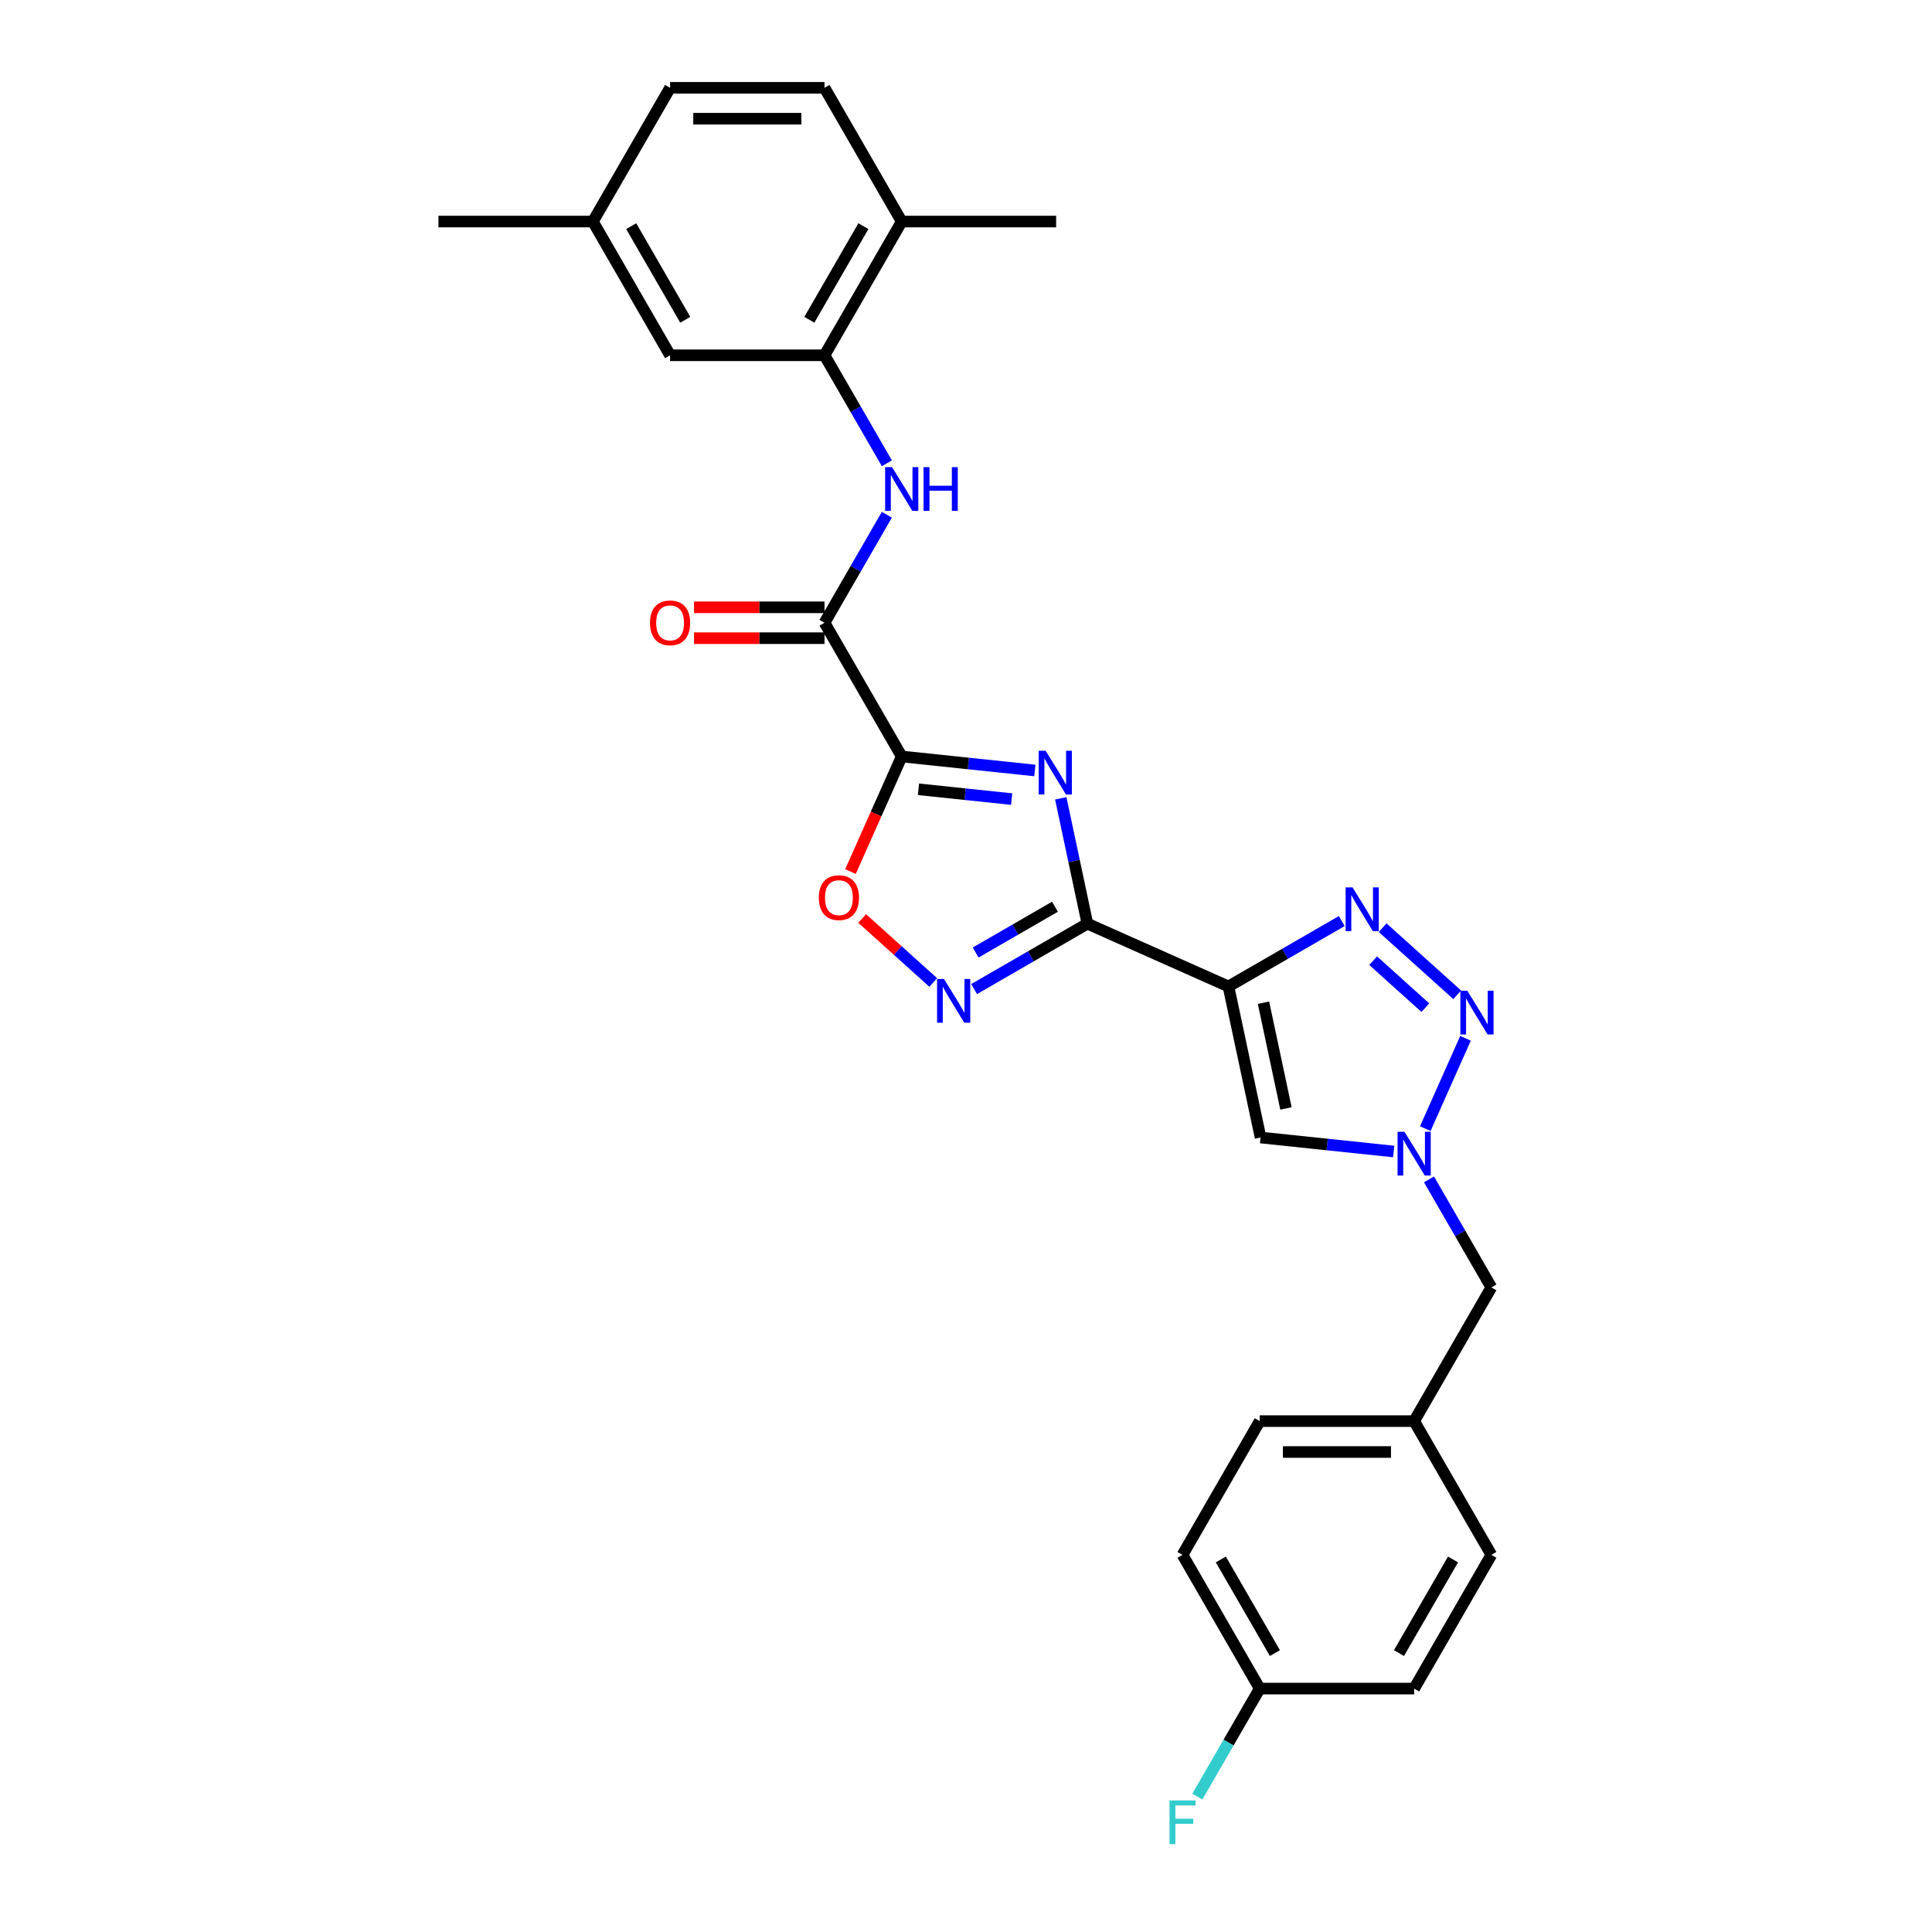 <?xml version='1.0' encoding='iso-8859-1'?>
<svg version='1.1' baseProfile='full'
              xmlns='http://www.w3.org/2000/svg'
                      xmlns:rdkit='http://www.rdkit.org/xml'
                      xmlns:xlink='http://www.w3.org/1999/xlink'
                  xml:space='preserve'
width='1000px' height='1000px' viewBox='0 0 1000 1000'>
<!-- END OF HEADER -->
<rect style='opacity:1.0;fill:#FFFFFF;stroke:none' width='1000' height='1000' x='0' y='0'> </rect>
<path class='bond-0' d='M 535.635,398.793 L 501.182,395.172' style='fill:none;fill-rule:evenodd;stroke:#0000FF;stroke-width:6px;stroke-linecap:butt;stroke-linejoin:miter;stroke-opacity:1' />
<path class='bond-0' d='M 501.182,395.172 L 466.728,391.551' style='fill:none;fill-rule:evenodd;stroke:#000000;stroke-width:6px;stroke-linecap:butt;stroke-linejoin:miter;stroke-opacity:1' />
<path class='bond-0' d='M 523.628,413.605 L 499.511,411.07' style='fill:none;fill-rule:evenodd;stroke:#0000FF;stroke-width:6px;stroke-linecap:butt;stroke-linejoin:miter;stroke-opacity:1' />
<path class='bond-0' d='M 499.511,411.07 L 475.393,408.535' style='fill:none;fill-rule:evenodd;stroke:#000000;stroke-width:6px;stroke-linecap:butt;stroke-linejoin:miter;stroke-opacity:1' />
<path class='bond-1' d='M 549.048,413.221 L 555.942,445.654' style='fill:none;fill-rule:evenodd;stroke:#0000FF;stroke-width:6px;stroke-linecap:butt;stroke-linejoin:miter;stroke-opacity:1' />
<path class='bond-1' d='M 555.942,445.654 L 562.836,478.086' style='fill:none;fill-rule:evenodd;stroke:#000000;stroke-width:6px;stroke-linecap:butt;stroke-linejoin:miter;stroke-opacity:1' />
<path class='bond-7' d='M 466.728,391.551 L 426.764,322.332' style='fill:none;fill-rule:evenodd;stroke:#000000;stroke-width:6px;stroke-linecap:butt;stroke-linejoin:miter;stroke-opacity:1' />
<path class='bond-9' d='M 466.728,391.551 L 453.466,421.338' style='fill:none;fill-rule:evenodd;stroke:#000000;stroke-width:6px;stroke-linecap:butt;stroke-linejoin:miter;stroke-opacity:1' />
<path class='bond-9' d='M 453.466,421.338 L 440.204,451.124' style='fill:none;fill-rule:evenodd;stroke:#FF0000;stroke-width:6px;stroke-linecap:butt;stroke-linejoin:miter;stroke-opacity:1' />
<path class='bond-2' d='M 562.836,478.086 L 635.853,510.596' style='fill:none;fill-rule:evenodd;stroke:#000000;stroke-width:6px;stroke-linecap:butt;stroke-linejoin:miter;stroke-opacity:1' />
<path class='bond-5' d='M 562.836,478.086 L 533.517,495.013' style='fill:none;fill-rule:evenodd;stroke:#000000;stroke-width:6px;stroke-linecap:butt;stroke-linejoin:miter;stroke-opacity:1' />
<path class='bond-5' d='M 533.517,495.013 L 504.199,511.94' style='fill:none;fill-rule:evenodd;stroke:#0000FF;stroke-width:6px;stroke-linecap:butt;stroke-linejoin:miter;stroke-opacity:1' />
<path class='bond-5' d='M 546.047,469.321 L 525.525,481.17' style='fill:none;fill-rule:evenodd;stroke:#000000;stroke-width:6px;stroke-linecap:butt;stroke-linejoin:miter;stroke-opacity:1' />
<path class='bond-5' d='M 525.525,481.17 L 505.002,493.018' style='fill:none;fill-rule:evenodd;stroke:#0000FF;stroke-width:6px;stroke-linecap:butt;stroke-linejoin:miter;stroke-opacity:1' />
<path class='bond-3' d='M 635.853,510.596 L 665.172,493.669' style='fill:none;fill-rule:evenodd;stroke:#000000;stroke-width:6px;stroke-linecap:butt;stroke-linejoin:miter;stroke-opacity:1' />
<path class='bond-3' d='M 665.172,493.669 L 694.49,476.742' style='fill:none;fill-rule:evenodd;stroke:#0000FF;stroke-width:6px;stroke-linecap:butt;stroke-linejoin:miter;stroke-opacity:1' />
<path class='bond-8' d='M 635.853,510.596 L 652.471,588.777' style='fill:none;fill-rule:evenodd;stroke:#000000;stroke-width:6px;stroke-linecap:butt;stroke-linejoin:miter;stroke-opacity:1' />
<path class='bond-8' d='M 653.982,518.999 L 665.615,573.726' style='fill:none;fill-rule:evenodd;stroke:#000000;stroke-width:6px;stroke-linecap:butt;stroke-linejoin:miter;stroke-opacity:1' />
<path class='bond-4' d='M 715.655,480.161 L 754.244,514.906' style='fill:none;fill-rule:evenodd;stroke:#0000FF;stroke-width:6px;stroke-linecap:butt;stroke-linejoin:miter;stroke-opacity:1' />
<path class='bond-4' d='M 710.747,497.252 L 737.759,521.574' style='fill:none;fill-rule:evenodd;stroke:#0000FF;stroke-width:6px;stroke-linecap:butt;stroke-linejoin:miter;stroke-opacity:1' />
<path class='bond-29' d='M 758.541,537.43 L 737.727,584.18' style='fill:none;fill-rule:evenodd;stroke:#0000FF;stroke-width:6px;stroke-linecap:butt;stroke-linejoin:miter;stroke-opacity:1' />
<path class='bond-28' d='M 483.034,508.522 L 464.643,491.962' style='fill:none;fill-rule:evenodd;stroke:#0000FF;stroke-width:6px;stroke-linecap:butt;stroke-linejoin:miter;stroke-opacity:1' />
<path class='bond-28' d='M 464.643,491.962 L 446.252,475.403' style='fill:none;fill-rule:evenodd;stroke:#FF0000;stroke-width:6px;stroke-linecap:butt;stroke-linejoin:miter;stroke-opacity:1' />
<path class='bond-6' d='M 721.378,596.019 L 686.925,592.398' style='fill:none;fill-rule:evenodd;stroke:#0000FF;stroke-width:6px;stroke-linecap:butt;stroke-linejoin:miter;stroke-opacity:1' />
<path class='bond-6' d='M 686.925,592.398 L 652.471,588.777' style='fill:none;fill-rule:evenodd;stroke:#000000;stroke-width:6px;stroke-linecap:butt;stroke-linejoin:miter;stroke-opacity:1' />
<path class='bond-15' d='M 739.649,610.447 L 755.787,638.399' style='fill:none;fill-rule:evenodd;stroke:#0000FF;stroke-width:6px;stroke-linecap:butt;stroke-linejoin:miter;stroke-opacity:1' />
<path class='bond-15' d='M 755.787,638.399 L 771.924,666.351' style='fill:none;fill-rule:evenodd;stroke:#000000;stroke-width:6px;stroke-linecap:butt;stroke-linejoin:miter;stroke-opacity:1' />
<path class='bond-10' d='M 426.764,322.332 L 442.902,294.38' style='fill:none;fill-rule:evenodd;stroke:#000000;stroke-width:6px;stroke-linecap:butt;stroke-linejoin:miter;stroke-opacity:1' />
<path class='bond-10' d='M 442.902,294.38 L 459.04,266.428' style='fill:none;fill-rule:evenodd;stroke:#0000FF;stroke-width:6px;stroke-linecap:butt;stroke-linejoin:miter;stroke-opacity:1' />
<path class='bond-12' d='M 426.764,314.339 L 392.995,314.339' style='fill:none;fill-rule:evenodd;stroke:#000000;stroke-width:6px;stroke-linecap:butt;stroke-linejoin:miter;stroke-opacity:1' />
<path class='bond-12' d='M 392.995,314.339 L 359.226,314.339' style='fill:none;fill-rule:evenodd;stroke:#FF0000;stroke-width:6px;stroke-linecap:butt;stroke-linejoin:miter;stroke-opacity:1' />
<path class='bond-12' d='M 426.764,330.324 L 392.995,330.324' style='fill:none;fill-rule:evenodd;stroke:#000000;stroke-width:6px;stroke-linecap:butt;stroke-linejoin:miter;stroke-opacity:1' />
<path class='bond-12' d='M 392.995,330.324 L 359.226,330.324' style='fill:none;fill-rule:evenodd;stroke:#FF0000;stroke-width:6px;stroke-linecap:butt;stroke-linejoin:miter;stroke-opacity:1' />
<path class='bond-11' d='M 459.04,239.796 L 442.902,211.845' style='fill:none;fill-rule:evenodd;stroke:#0000FF;stroke-width:6px;stroke-linecap:butt;stroke-linejoin:miter;stroke-opacity:1' />
<path class='bond-11' d='M 442.902,211.845 L 426.764,183.893' style='fill:none;fill-rule:evenodd;stroke:#000000;stroke-width:6px;stroke-linecap:butt;stroke-linejoin:miter;stroke-opacity:1' />
<path class='bond-13' d='M 426.764,183.893 L 466.728,114.674' style='fill:none;fill-rule:evenodd;stroke:#000000;stroke-width:6px;stroke-linecap:butt;stroke-linejoin:miter;stroke-opacity:1' />
<path class='bond-13' d='M 418.915,165.517 L 446.89,117.064' style='fill:none;fill-rule:evenodd;stroke:#000000;stroke-width:6px;stroke-linecap:butt;stroke-linejoin:miter;stroke-opacity:1' />
<path class='bond-14' d='M 426.764,183.893 L 346.837,183.893' style='fill:none;fill-rule:evenodd;stroke:#000000;stroke-width:6px;stroke-linecap:butt;stroke-linejoin:miter;stroke-opacity:1' />
<path class='bond-16' d='M 466.728,114.674 L 426.764,45.455' style='fill:none;fill-rule:evenodd;stroke:#000000;stroke-width:6px;stroke-linecap:butt;stroke-linejoin:miter;stroke-opacity:1' />
<path class='bond-26' d='M 466.728,114.674 L 546.656,114.674' style='fill:none;fill-rule:evenodd;stroke:#000000;stroke-width:6px;stroke-linecap:butt;stroke-linejoin:miter;stroke-opacity:1' />
<path class='bond-18' d='M 346.837,183.893 L 306.873,114.674' style='fill:none;fill-rule:evenodd;stroke:#000000;stroke-width:6px;stroke-linecap:butt;stroke-linejoin:miter;stroke-opacity:1' />
<path class='bond-18' d='M 354.686,165.517 L 326.712,117.064' style='fill:none;fill-rule:evenodd;stroke:#000000;stroke-width:6px;stroke-linecap:butt;stroke-linejoin:miter;stroke-opacity:1' />
<path class='bond-17' d='M 771.924,666.351 L 731.961,735.57' style='fill:none;fill-rule:evenodd;stroke:#000000;stroke-width:6px;stroke-linecap:butt;stroke-linejoin:miter;stroke-opacity:1' />
<path class='bond-30' d='M 426.764,45.455 L 346.837,45.455' style='fill:none;fill-rule:evenodd;stroke:#000000;stroke-width:6px;stroke-linecap:butt;stroke-linejoin:miter;stroke-opacity:1' />
<path class='bond-30' d='M 414.775,61.44 L 358.826,61.44' style='fill:none;fill-rule:evenodd;stroke:#000000;stroke-width:6px;stroke-linecap:butt;stroke-linejoin:miter;stroke-opacity:1' />
<path class='bond-24' d='M 731.961,735.57 L 771.924,804.789' style='fill:none;fill-rule:evenodd;stroke:#000000;stroke-width:6px;stroke-linecap:butt;stroke-linejoin:miter;stroke-opacity:1' />
<path class='bond-25' d='M 731.961,735.57 L 652.033,735.57' style='fill:none;fill-rule:evenodd;stroke:#000000;stroke-width:6px;stroke-linecap:butt;stroke-linejoin:miter;stroke-opacity:1' />
<path class='bond-25' d='M 719.972,751.555 L 664.022,751.555' style='fill:none;fill-rule:evenodd;stroke:#000000;stroke-width:6px;stroke-linecap:butt;stroke-linejoin:miter;stroke-opacity:1' />
<path class='bond-20' d='M 306.873,114.674 L 346.837,45.455' style='fill:none;fill-rule:evenodd;stroke:#000000;stroke-width:6px;stroke-linecap:butt;stroke-linejoin:miter;stroke-opacity:1' />
<path class='bond-27' d='M 306.873,114.674 L 226.946,114.674' style='fill:none;fill-rule:evenodd;stroke:#000000;stroke-width:6px;stroke-linecap:butt;stroke-linejoin:miter;stroke-opacity:1' />
<path class='bond-19' d='M 652.033,874.008 L 612.069,804.789' style='fill:none;fill-rule:evenodd;stroke:#000000;stroke-width:6px;stroke-linecap:butt;stroke-linejoin:miter;stroke-opacity:1' />
<path class='bond-19' d='M 659.882,855.633 L 631.908,807.179' style='fill:none;fill-rule:evenodd;stroke:#000000;stroke-width:6px;stroke-linecap:butt;stroke-linejoin:miter;stroke-opacity:1' />
<path class='bond-21' d='M 652.033,874.008 L 635.895,901.96' style='fill:none;fill-rule:evenodd;stroke:#000000;stroke-width:6px;stroke-linecap:butt;stroke-linejoin:miter;stroke-opacity:1' />
<path class='bond-21' d='M 635.895,901.96 L 619.757,929.912' style='fill:none;fill-rule:evenodd;stroke:#33CCCC;stroke-width:6px;stroke-linecap:butt;stroke-linejoin:miter;stroke-opacity:1' />
<path class='bond-31' d='M 652.033,874.008 L 731.961,874.008' style='fill:none;fill-rule:evenodd;stroke:#000000;stroke-width:6px;stroke-linecap:butt;stroke-linejoin:miter;stroke-opacity:1' />
<path class='bond-22' d='M 731.961,874.008 L 771.924,804.789' style='fill:none;fill-rule:evenodd;stroke:#000000;stroke-width:6px;stroke-linecap:butt;stroke-linejoin:miter;stroke-opacity:1' />
<path class='bond-22' d='M 724.111,855.633 L 752.086,807.179' style='fill:none;fill-rule:evenodd;stroke:#000000;stroke-width:6px;stroke-linecap:butt;stroke-linejoin:miter;stroke-opacity:1' />
<path class='bond-23' d='M 612.069,804.789 L 652.033,735.57' style='fill:none;fill-rule:evenodd;stroke:#000000;stroke-width:6px;stroke-linecap:butt;stroke-linejoin:miter;stroke-opacity:1' />
<path  class='atom-0' d='M 541.214 388.588
L 548.632 400.577
Q 549.367 401.76, 550.55 403.902
Q 551.733 406.044, 551.797 406.172
L 551.797 388.588
L 554.802 388.588
L 554.802 411.223
L 551.701 411.223
L 543.74 398.115
Q 542.813 396.581, 541.822 394.822
Q 540.863 393.064, 540.575 392.52
L 540.575 411.223
L 537.634 411.223
L 537.634 388.588
L 541.214 388.588
' fill='#0000FF'/>
<path  class='atom-4' d='M 700.069 459.314
L 707.486 471.303
Q 708.222 472.486, 709.404 474.628
Q 710.587 476.771, 710.651 476.898
L 710.651 459.314
L 713.657 459.314
L 713.657 481.95
L 710.555 481.95
L 702.595 468.842
Q 701.667 467.307, 700.676 465.549
Q 699.717 463.79, 699.43 463.247
L 699.43 481.95
L 696.488 481.95
L 696.488 459.314
L 700.069 459.314
' fill='#0000FF'/>
<path  class='atom-5' d='M 759.467 512.796
L 766.884 524.785
Q 767.619 525.968, 768.802 528.11
Q 769.985 530.252, 770.049 530.38
L 770.049 512.796
L 773.054 512.796
L 773.054 535.432
L 769.953 535.432
L 761.992 522.324
Q 761.065 520.789, 760.074 519.031
Q 759.115 517.272, 758.827 516.729
L 758.827 535.432
L 755.886 535.432
L 755.886 512.796
L 759.467 512.796
' fill='#0000FF'/>
<path  class='atom-6' d='M 488.613 506.732
L 496.03 518.722
Q 496.766 519.904, 497.949 522.047
Q 499.131 524.189, 499.195 524.316
L 499.195 506.732
L 502.201 506.732
L 502.201 529.368
L 499.1 529.368
L 491.139 516.26
Q 490.212 514.725, 489.22 512.967
Q 488.261 511.208, 487.974 510.665
L 487.974 529.368
L 485.032 529.368
L 485.032 506.732
L 488.613 506.732
' fill='#0000FF'/>
<path  class='atom-7' d='M 726.957 585.814
L 734.374 597.803
Q 735.11 598.986, 736.293 601.128
Q 737.476 603.27, 737.54 603.398
L 737.54 585.814
L 740.545 585.814
L 740.545 608.449
L 737.444 608.449
L 729.483 595.341
Q 728.556 593.806, 727.565 592.048
Q 726.606 590.29, 726.318 589.746
L 726.318 608.449
L 723.376 608.449
L 723.376 585.814
L 726.957 585.814
' fill='#0000FF'/>
<path  class='atom-10' d='M 423.828 464.632
Q 423.828 459.197, 426.514 456.16
Q 429.199 453.123, 434.219 453.123
Q 439.238 453.123, 441.924 456.16
Q 444.609 459.197, 444.609 464.632
Q 444.609 470.131, 441.892 473.264
Q 439.174 476.366, 434.219 476.366
Q 429.231 476.366, 426.514 473.264
Q 423.828 470.163, 423.828 464.632
M 434.219 473.808
Q 437.672 473.808, 439.526 471.506
Q 441.412 469.172, 441.412 464.632
Q 441.412 460.188, 439.526 457.95
Q 437.672 455.68, 434.219 455.68
Q 430.766 455.68, 428.88 457.918
Q 427.025 460.156, 427.025 464.632
Q 427.025 469.204, 428.88 471.506
Q 430.766 473.808, 434.219 473.808
' fill='#FF0000'/>
<path  class='atom-11' d='M 461.725 241.795
L 469.142 253.784
Q 469.877 254.967, 471.06 257.109
Q 472.243 259.251, 472.307 259.379
L 472.307 241.795
L 475.312 241.795
L 475.312 264.43
L 472.211 264.43
L 464.25 251.322
Q 463.323 249.787, 462.332 248.029
Q 461.373 246.271, 461.085 245.727
L 461.085 264.43
L 458.144 264.43
L 458.144 241.795
L 461.725 241.795
' fill='#0000FF'/>
<path  class='atom-11' d='M 478.03 241.795
L 481.099 241.795
L 481.099 251.418
L 492.673 251.418
L 492.673 241.795
L 495.742 241.795
L 495.742 264.43
L 492.673 264.43
L 492.673 253.976
L 481.099 253.976
L 481.099 264.43
L 478.03 264.43
L 478.03 241.795
' fill='#0000FF'/>
<path  class='atom-13' d='M 336.446 322.395
Q 336.446 316.96, 339.132 313.923
Q 341.817 310.886, 346.837 310.886
Q 351.856 310.886, 354.542 313.923
Q 357.228 316.96, 357.228 322.395
Q 357.228 327.895, 354.51 331.028
Q 351.792 334.129, 346.837 334.129
Q 341.849 334.129, 339.132 331.028
Q 336.446 327.926, 336.446 322.395
M 346.837 331.571
Q 350.29 331.571, 352.144 329.269
Q 354.03 326.935, 354.03 322.395
Q 354.03 317.952, 352.144 315.714
Q 350.29 313.444, 346.837 313.444
Q 343.384 313.444, 341.498 315.682
Q 339.643 317.92, 339.643 322.395
Q 339.643 326.967, 341.498 329.269
Q 343.384 331.571, 346.837 331.571
' fill='#FF0000'/>
<path  class='atom-22' d='M 605.34 931.91
L 618.799 931.91
L 618.799 934.5
L 608.377 934.5
L 608.377 941.373
L 617.648 941.373
L 617.648 943.995
L 608.377 943.995
L 608.377 954.545
L 605.34 954.545
L 605.34 931.91
' fill='#33CCCC'/>
</svg>

